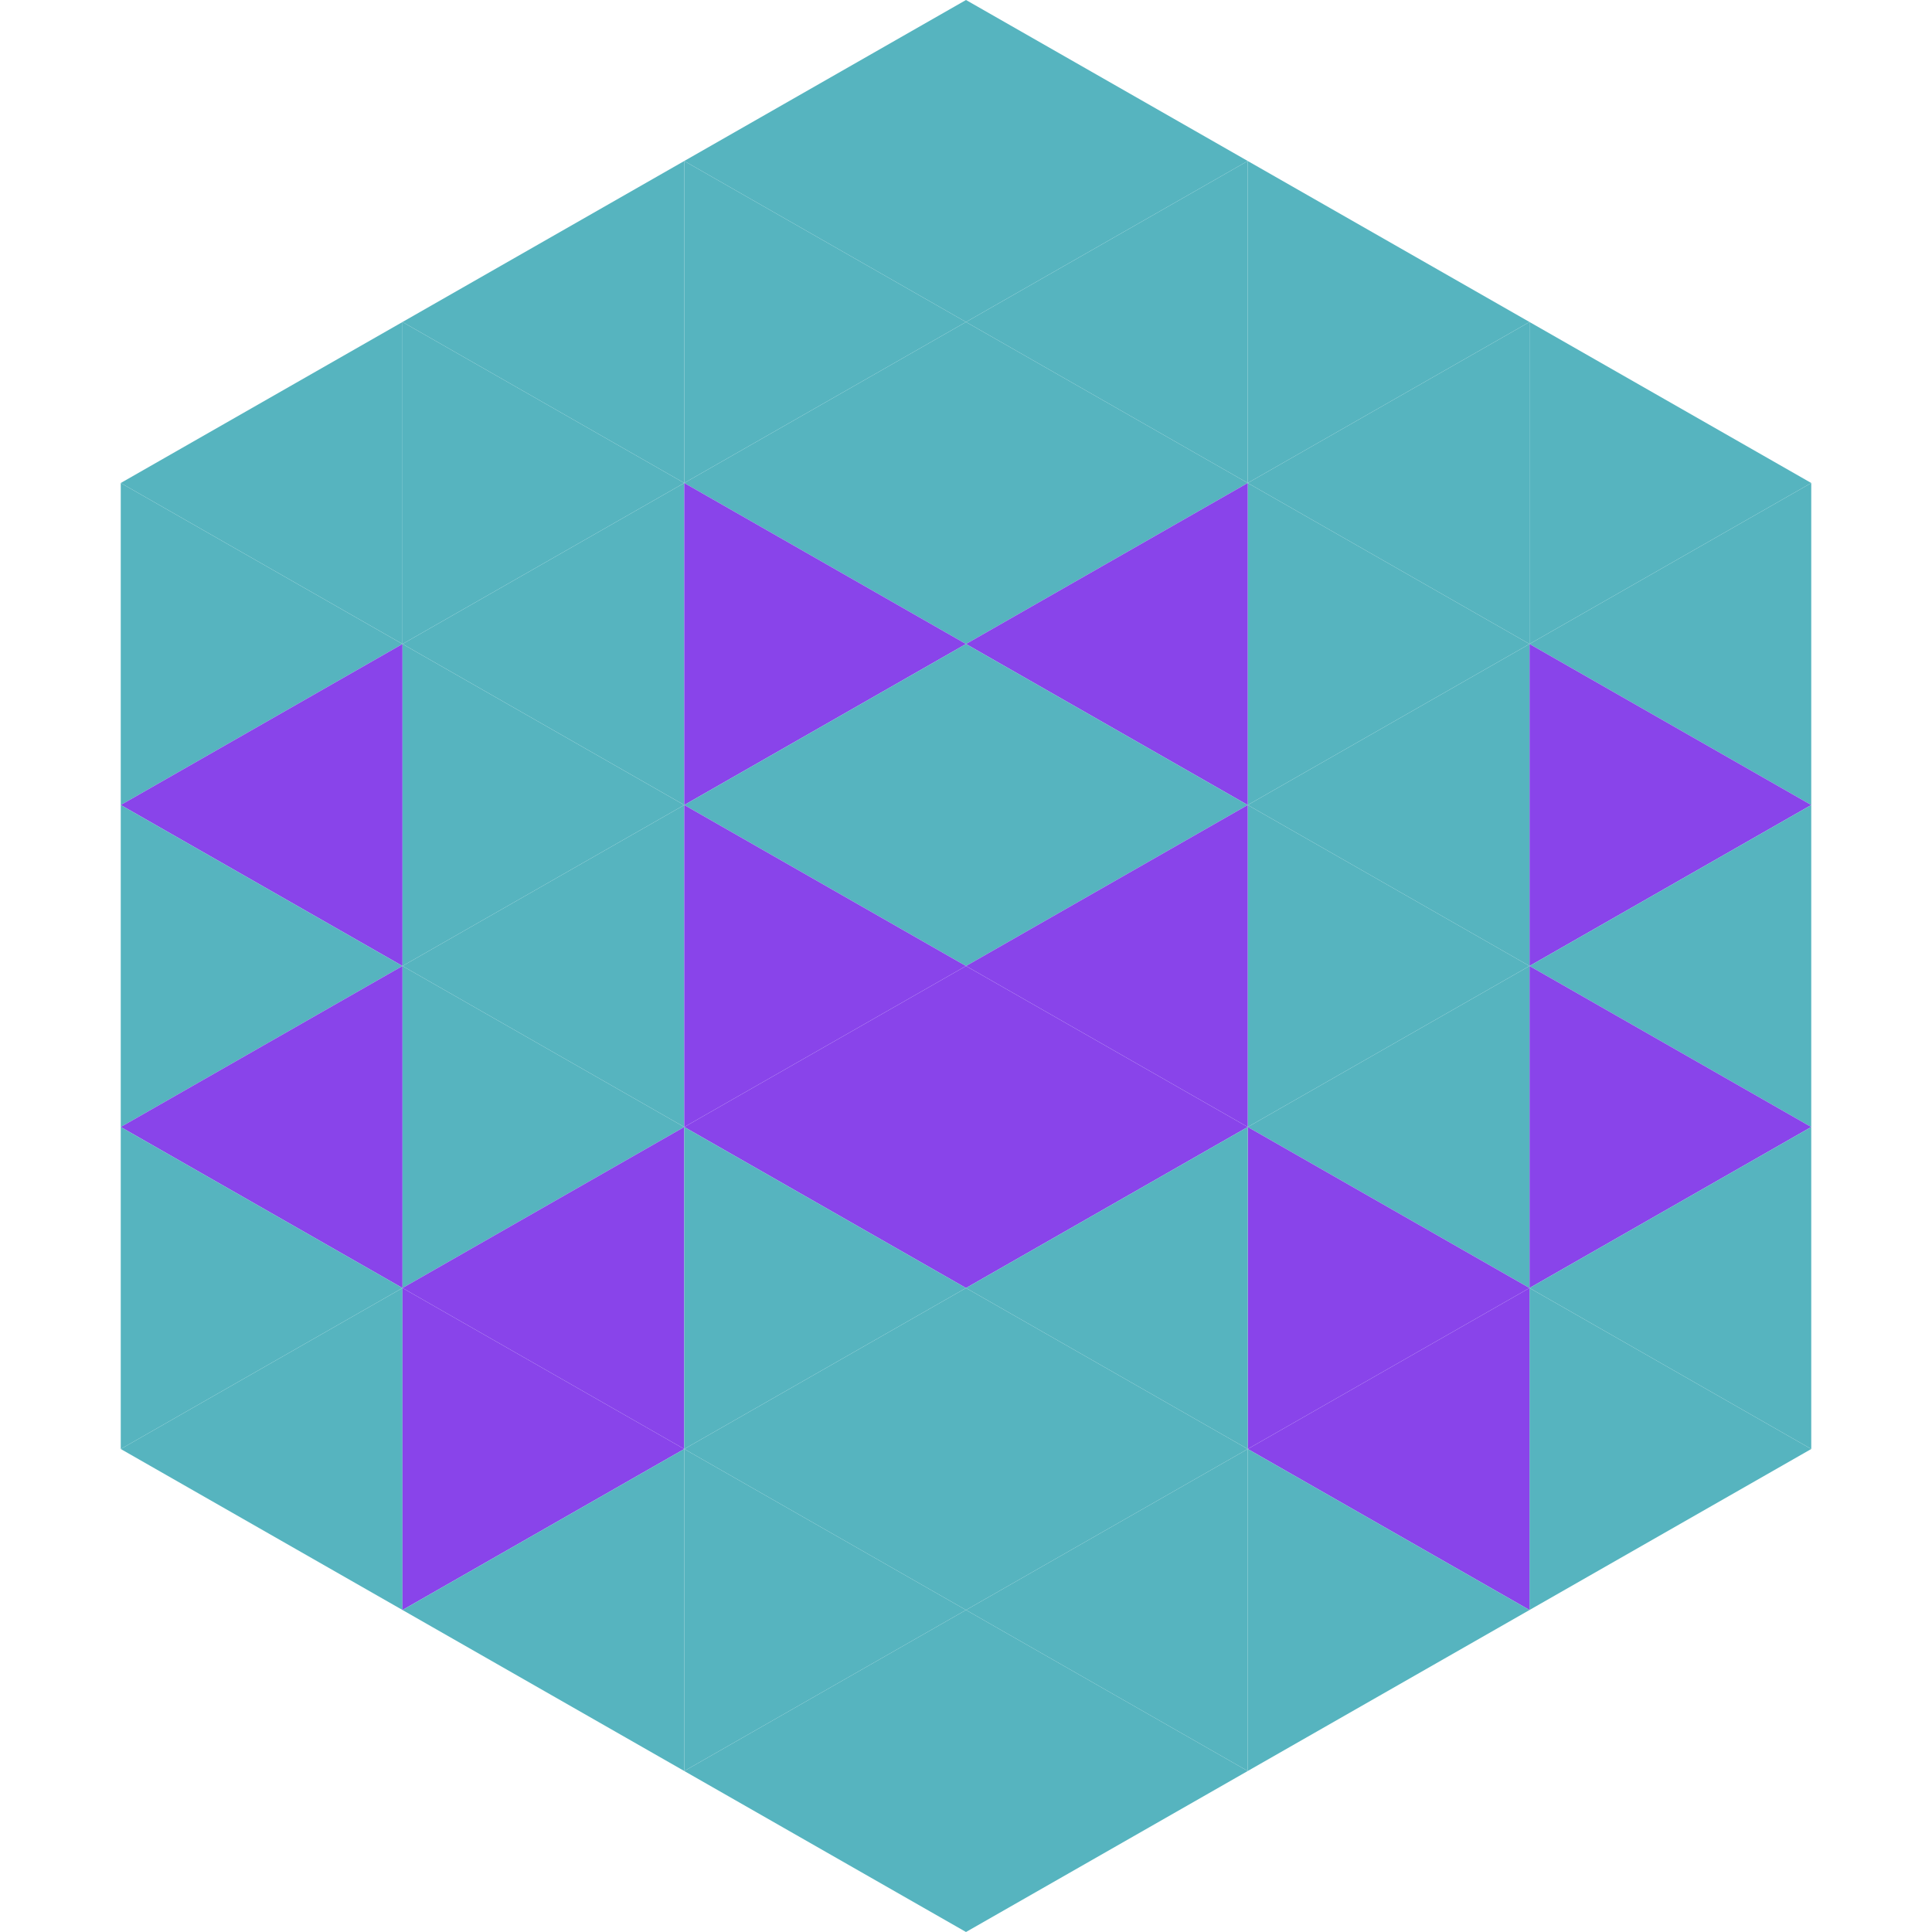 <?xml version="1.0"?>
<!-- Generated by SVGo -->
<svg width="240" height="240"
     xmlns="http://www.w3.org/2000/svg"
     xmlns:xlink="http://www.w3.org/1999/xlink">
<polygon points="50,40 15,60 50,80" style="fill:rgb(86,180,191)" />
<polygon points="190,40 225,60 190,80" style="fill:rgb(86,180,191)" />
<polygon points="15,60 50,80 15,100" style="fill:rgb(86,180,191)" />
<polygon points="225,60 190,80 225,100" style="fill:rgb(86,180,191)" />
<polygon points="50,80 15,100 50,120" style="fill:rgb(137,68,234)" />
<polygon points="190,80 225,100 190,120" style="fill:rgb(137,68,234)" />
<polygon points="15,100 50,120 15,140" style="fill:rgb(86,180,191)" />
<polygon points="225,100 190,120 225,140" style="fill:rgb(86,180,191)" />
<polygon points="50,120 15,140 50,160" style="fill:rgb(137,68,234)" />
<polygon points="190,120 225,140 190,160" style="fill:rgb(137,68,234)" />
<polygon points="15,140 50,160 15,180" style="fill:rgb(86,180,191)" />
<polygon points="225,140 190,160 225,180" style="fill:rgb(86,180,191)" />
<polygon points="50,160 15,180 50,200" style="fill:rgb(86,180,191)" />
<polygon points="190,160 225,180 190,200" style="fill:rgb(86,180,191)" />
<polygon points="15,180 50,200 15,220" style="fill:rgb(255,255,255); fill-opacity:0" />
<polygon points="225,180 190,200 225,220" style="fill:rgb(255,255,255); fill-opacity:0" />
<polygon points="50,0 85,20 50,40" style="fill:rgb(255,255,255); fill-opacity:0" />
<polygon points="190,0 155,20 190,40" style="fill:rgb(255,255,255); fill-opacity:0" />
<polygon points="85,20 50,40 85,60" style="fill:rgb(86,180,191)" />
<polygon points="155,20 190,40 155,60" style="fill:rgb(86,180,191)" />
<polygon points="50,40 85,60 50,80" style="fill:rgb(86,180,191)" />
<polygon points="190,40 155,60 190,80" style="fill:rgb(86,180,191)" />
<polygon points="85,60 50,80 85,100" style="fill:rgb(86,180,191)" />
<polygon points="155,60 190,80 155,100" style="fill:rgb(86,180,191)" />
<polygon points="50,80 85,100 50,120" style="fill:rgb(86,180,191)" />
<polygon points="190,80 155,100 190,120" style="fill:rgb(86,180,191)" />
<polygon points="85,100 50,120 85,140" style="fill:rgb(86,180,191)" />
<polygon points="155,100 190,120 155,140" style="fill:rgb(86,180,191)" />
<polygon points="50,120 85,140 50,160" style="fill:rgb(86,180,191)" />
<polygon points="190,120 155,140 190,160" style="fill:rgb(86,180,191)" />
<polygon points="85,140 50,160 85,180" style="fill:rgb(137,68,234)" />
<polygon points="155,140 190,160 155,180" style="fill:rgb(137,68,234)" />
<polygon points="50,160 85,180 50,200" style="fill:rgb(137,68,234)" />
<polygon points="190,160 155,180 190,200" style="fill:rgb(137,68,234)" />
<polygon points="85,180 50,200 85,220" style="fill:rgb(86,180,191)" />
<polygon points="155,180 190,200 155,220" style="fill:rgb(86,180,191)" />
<polygon points="120,0 85,20 120,40" style="fill:rgb(86,180,191)" />
<polygon points="120,0 155,20 120,40" style="fill:rgb(86,180,191)" />
<polygon points="85,20 120,40 85,60" style="fill:rgb(86,180,191)" />
<polygon points="155,20 120,40 155,60" style="fill:rgb(86,180,191)" />
<polygon points="120,40 85,60 120,80" style="fill:rgb(86,180,191)" />
<polygon points="120,40 155,60 120,80" style="fill:rgb(86,180,191)" />
<polygon points="85,60 120,80 85,100" style="fill:rgb(137,68,234)" />
<polygon points="155,60 120,80 155,100" style="fill:rgb(137,68,234)" />
<polygon points="120,80 85,100 120,120" style="fill:rgb(86,180,191)" />
<polygon points="120,80 155,100 120,120" style="fill:rgb(86,180,191)" />
<polygon points="85,100 120,120 85,140" style="fill:rgb(137,68,234)" />
<polygon points="155,100 120,120 155,140" style="fill:rgb(137,68,234)" />
<polygon points="120,120 85,140 120,160" style="fill:rgb(137,68,234)" />
<polygon points="120,120 155,140 120,160" style="fill:rgb(137,68,234)" />
<polygon points="85,140 120,160 85,180" style="fill:rgb(86,180,191)" />
<polygon points="155,140 120,160 155,180" style="fill:rgb(86,180,191)" />
<polygon points="120,160 85,180 120,200" style="fill:rgb(86,180,191)" />
<polygon points="120,160 155,180 120,200" style="fill:rgb(86,180,191)" />
<polygon points="85,180 120,200 85,220" style="fill:rgb(86,180,191)" />
<polygon points="155,180 120,200 155,220" style="fill:rgb(86,180,191)" />
<polygon points="120,200 85,220 120,240" style="fill:rgb(86,180,191)" />
<polygon points="120,200 155,220 120,240" style="fill:rgb(86,180,191)" />
<polygon points="85,220 120,240 85,260" style="fill:rgb(255,255,255); fill-opacity:0" />
<polygon points="155,220 120,240 155,260" style="fill:rgb(255,255,255); fill-opacity:0" />
</svg>
